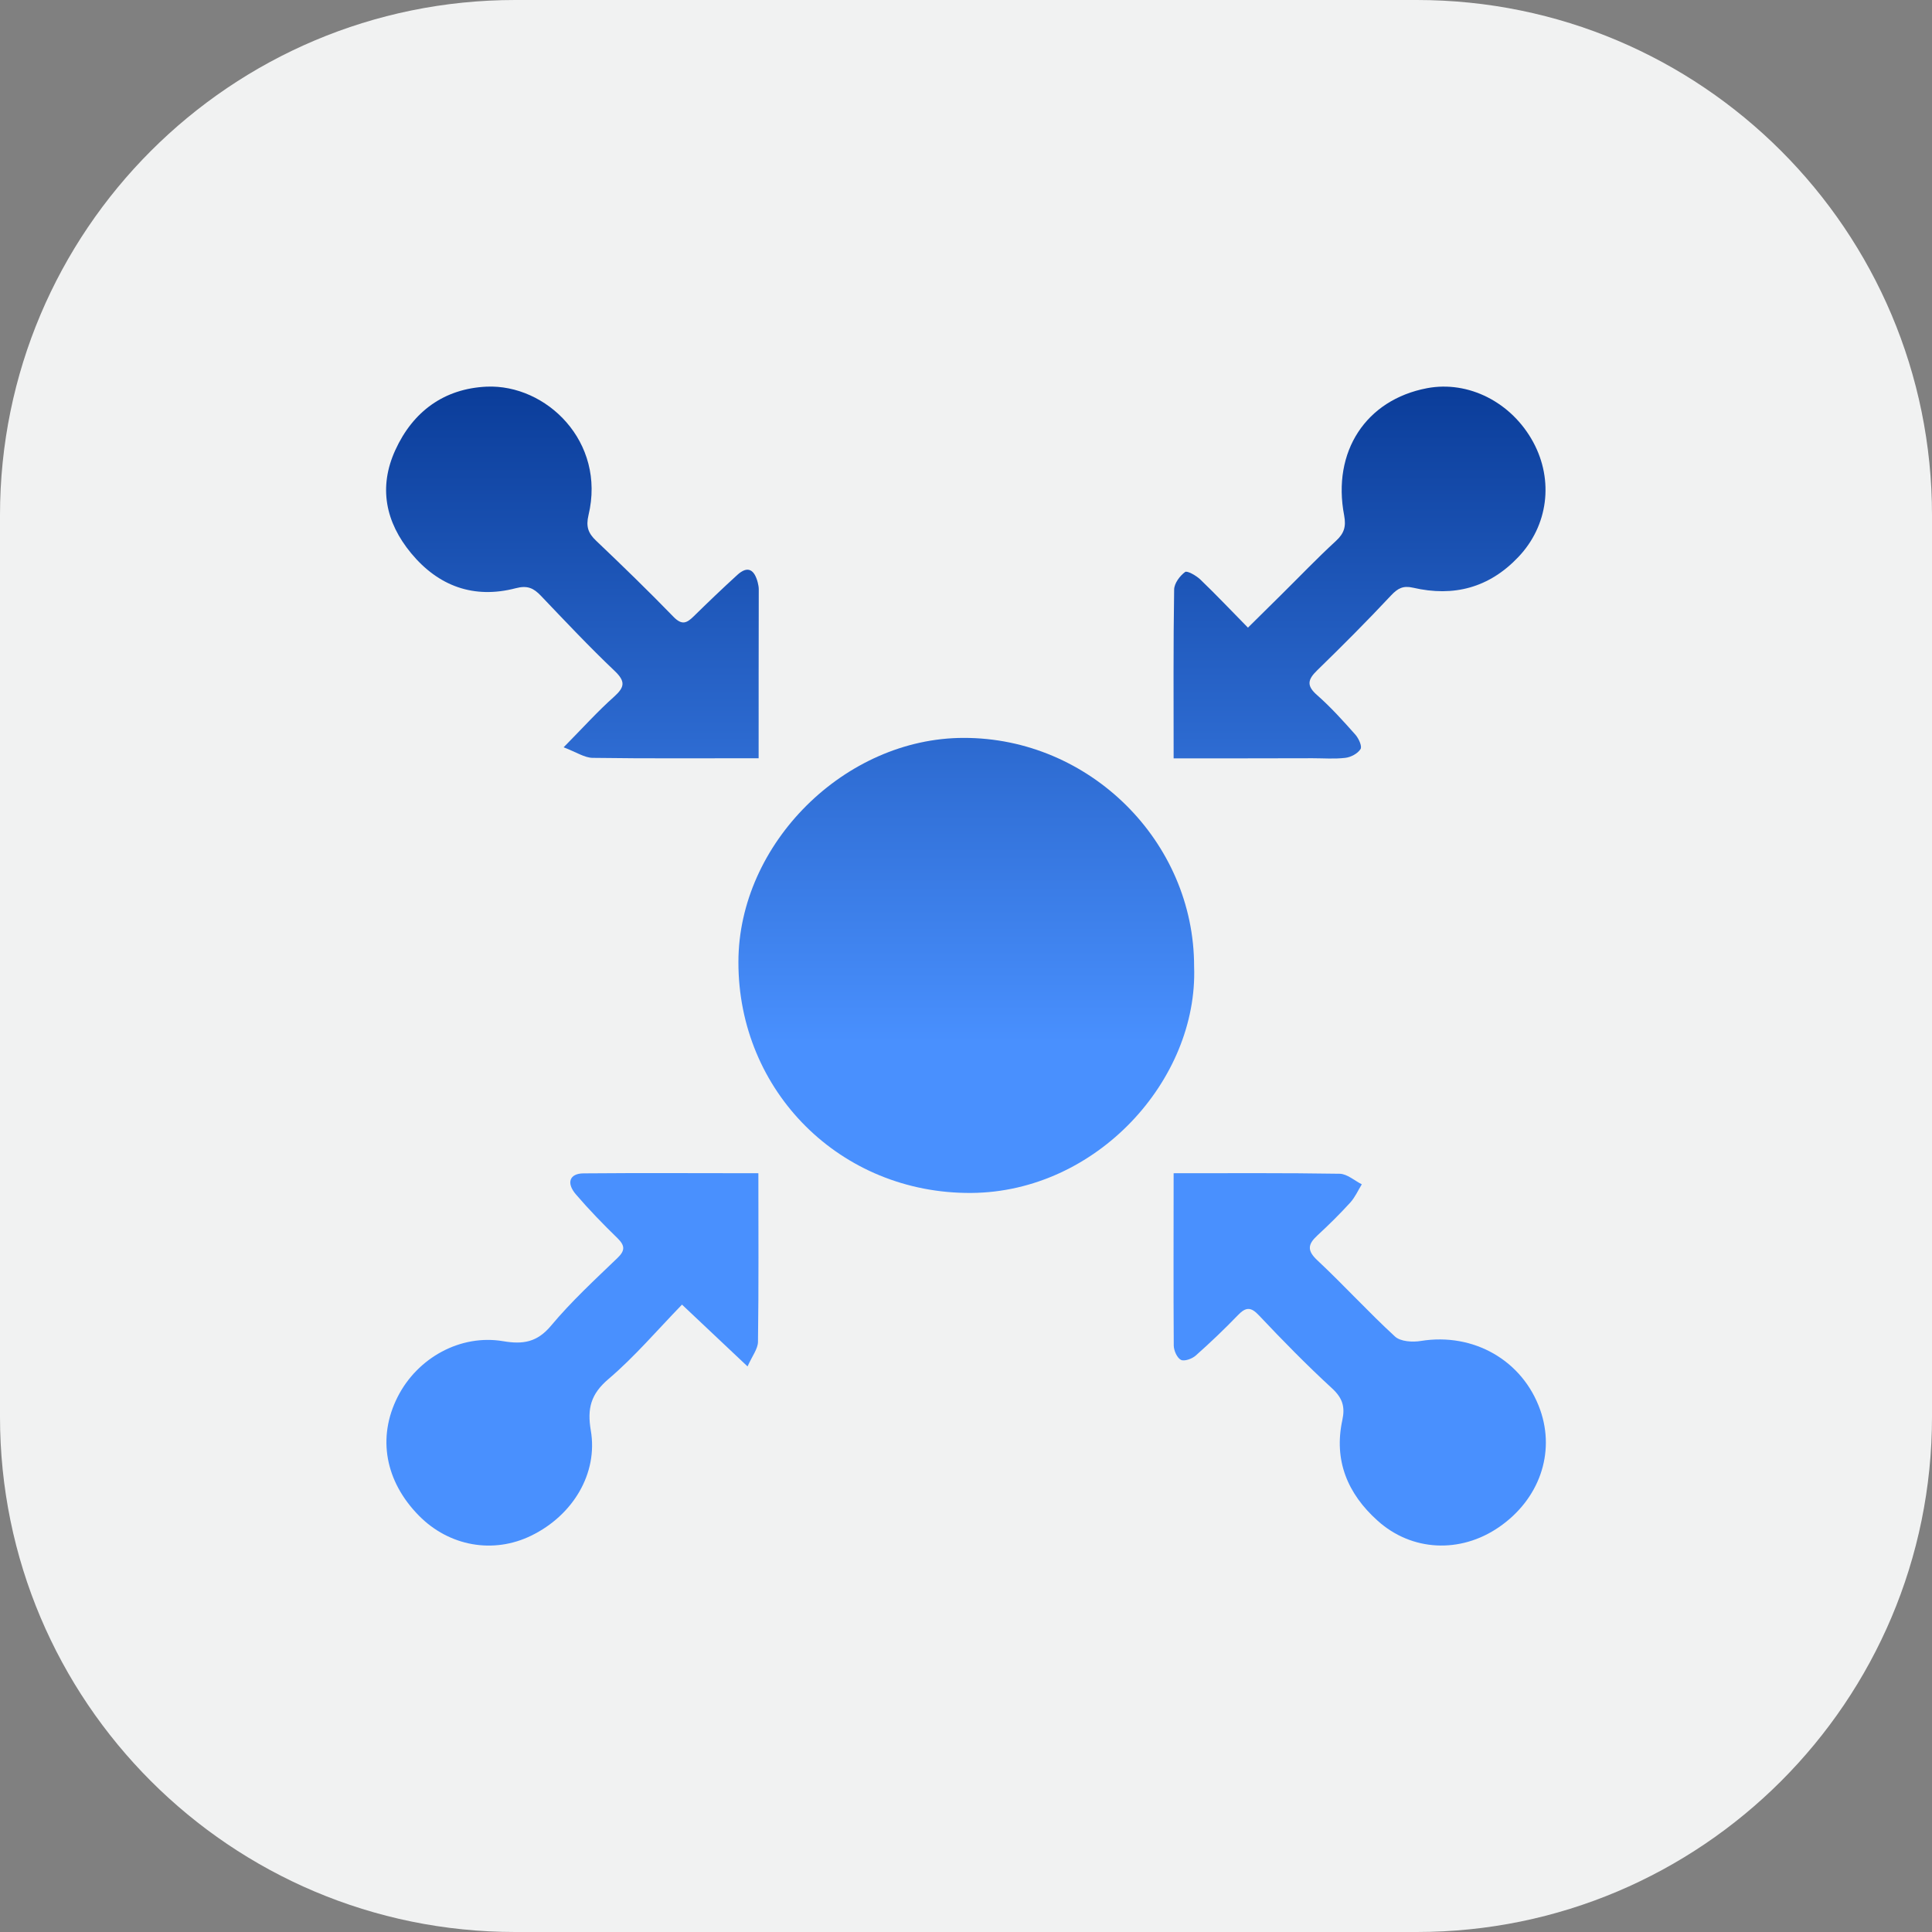 <svg xmlns="http://www.w3.org/2000/svg" xmlns:xlink="http://www.w3.org/1999/xlink" id="Layer_1" x="0px" y="0px" viewBox="0 0 150 150" style="enable-background:new 0 0 150 150;" xml:space="preserve"><rect x="0" y="0" width="150" height="150" fill="#808080" stroke="none"/><style type="text/css">	.st0{fill:url(#SVGID_1_);}	.st1{fill:#F1F2F2;}	.st2{fill:url(#SVGID_00000078003521733191256730000007036491963741644702_);}	.st3{fill:url(#SVGID_00000103945226841608163940000006393455401593558424_);}	.st4{fill:url(#SVGID_00000098929659268497230820000017663618307757991060_);}	.st5{fill:url(#SVGID_00000166666542805456428280000010931263245992250261_);}	.st6{fill:url(#SVGID_00000144334964584310237550000013591552402570743704_);}	.st7{fill:url(#SVGID_00000134232084392229626470000004450112370496377524_);}	.st8{fill:url(#SVGID_00000127748531121086454220000002345212306973176719_);}	.st9{fill:url(#SVGID_00000013170624165680370870000011328587825167358601_);}	.st10{fill:url(#SVGID_00000106128047080519310180000016361098760269668011_);}	.st11{fill:url(#SVGID_00000103976383434993116210000018271540849918788261_);}	.st12{fill:url(#SVGID_00000158709952084121771310000016264369312526019258_);}	.st13{fill:url(#SVGID_00000178887995577960618950000004992274165523576478_);}	.st14{fill:url(#SVGID_00000155117586262516277950000017427686351322414259_);}	.st15{fill:url(#SVGID_00000171701425148051609690000015665631928452666293_);}	.st16{fill:url(#SVGID_00000050638580069130656040000008409540665366421685_);}	.st17{fill:url(#SVGID_00000005259335929705103680000006963044820776399266_);}	.st18{fill:url(#SVGID_00000029013050529779857860000015850108053018468755_);}	.st19{fill:url(#SVGID_00000064321629047799161950000008849825908065981330_);}	.st20{fill:url(#SVGID_00000155115700103314876520000010069482484389444242_);}	.st21{fill:url(#SVGID_00000160152542670300825400000008019264736968645791_);}	.st22{fill:url(#SVGID_00000088105517270244453010000012126482286206318781_);}	.st23{fill:url(#SVGID_00000175301731484836187240000000822389387141100201_);}	.st24{fill:url(#SVGID_00000120542157495091942120000011195228550059167644_);}	.st25{fill:url(#SVGID_00000087380983546961991950000015963991407267919527_);}	.st26{fill:url(#SVGID_00000100349804821689830210000006820692762799743399_);}	.st27{fill:url(#SVGID_00000078767891579357542950000017077665426604886956_);}	.st28{fill:#FFFFFF;}	.st29{fill:url(#SVGID_00000160186405333350846970000005317844983629945484_);}	.st30{fill:url(#SVGID_00000053524962156475285180000002583671722674324125_);}	.st31{fill:url(#SVGID_00000120535170613419482500000005160283143569368200_);}	.st32{fill:url(#SVGID_00000171000335763134905240000006060054144835028379_);}	.st33{fill:url(#SVGID_00000052802967319906893970000012745036301626448047_);}	.st34{fill:url(#SVGID_00000037684511117282933820000000258064619212659100_);}	.st35{fill:url(#SVGID_00000051341506252837441000000011055321108968471481_);}	.st36{fill:url(#SVGID_00000102530511573936545960000002700189586511181999_);}	.st37{fill:url(#SVGID_00000136376328513124644920000005932251617669739151_);}	.st38{fill:url(#SVGID_00000124855688268876383410000014840325117911182256_);}	.st39{fill:url(#SVGID_00000160187546801940759790000012279353955076256647_);}	.st40{fill:url(#SVGID_00000112597836600844898140000009628909440589754520_);}	.st41{fill:url(#SVGID_00000170272377531680750350000015819776843116436626_);}	.st42{fill:url(#SVGID_00000004530647741391929740000005603358274728310711_);}	.st43{fill:url(#SVGID_00000000944992062894986290000010256446306885092005_);}	.st44{fill:url(#SVGID_00000108990468752313025820000007143690387522642089_);}	.st45{fill:url(#SVGID_00000062894912365772063740000014487061309114453666_);}	.st46{fill:url(#SVGID_00000121243127335697300050000008898574097487551930_);}	.st47{fill:url(#SVGID_00000026847060775219089380000006450833055285342371_);}	.st48{fill:url(#SVGID_00000055680118302113885760000016124325309864692634_);}	.st49{fill:url(#SVGID_00000019652980848997073600000005470535898845084063_);}	.st50{fill:url(#SVGID_00000075128880119754379900000004569506695772488095_);}	.st51{fill:url(#SVGID_00000084519460912926971200000011427044206553151160_);}	.st52{fill:url(#SVGID_00000089557177465551219120000018368978870636717493_);}	.st53{fill:url(#SVGID_00000022526442679341323330000001990495298137431737_);}	.st54{fill:url(#SVGID_00000048470431758743257520000011746809974559710113_);}	.st55{fill:url(#SVGID_00000021101435102703537580000015073513165383772840_);}	.st56{fill:url(#SVGID_00000116921417167749707070000013937136943673031050_);}	.st57{fill:url(#SVGID_00000013190560949150998300000017320544545471531950_);}	.st58{fill:url(#SVGID_00000183957899320034390360000013900420833133753021_);}	.st59{fill:url(#SVGID_00000036210461323374928210000003072570903845474451_);}	.st60{fill:url(#SVGID_00000061443179841718852720000006140166922259853216_);}	.st61{fill:url(#SVGID_00000168116843626265104370000014982714402715059110_);}	.st62{fill:url(#SVGID_00000072969611202421919250000003926644584860789939_);}	.st63{fill:url(#SVGID_00000078036189794388820650000017409553713400865212_);}	.st64{fill:url(#SVGID_00000120544574088319162140000011549009778434135466_);}	.st65{fill:url(#SVGID_00000170264642945533511360000000043121611231852968_);}	.st66{fill:url(#SVGID_00000172436730575716518300000003547319806625044902_);}	.st67{fill:url(#SVGID_00000152965711251612282090000006118420466416319135_);}	.st68{fill:url(#SVGID_00000091717147367616521830000005634789703632553147_);}	.st69{fill:url(#SVGID_00000066513844872447176360000010869813517924802710_);}	.st70{fill:url(#SVGID_00000172416576838873691550000012178221659362212261_);}	.st71{fill:url(#SVGID_00000070818170203543966010000003638642256725739147_);}	.st72{fill:url(#SVGID_00000160890884029827316520000006699417475662966195_);}	.st73{fill:#2C2C2C;}	.st74{fill:#878787;}</style><path class="st1" d="M110,150H40c-22.09,0-40-17.91-40-40V40C0,17.91,17.91,0,40,0h70c22.09,0,40,17.91,40,40v70 C150,132.09,132.09,150,110,150z"></path><g>	<linearGradient id="SVGID_1_" gradientUnits="userSpaceOnUse" x1="75.027" y1="22.06" x2="75.027" y2="81.018">		<stop offset="0" style="stop-color:#01308A"></stop>		<stop offset="1" style="stop-color:#4990FE"></stop>	</linearGradient>	<path class="st0" d="M92.71,75.04c0.32,8.8-7.57,17.51-17.3,17.58c-10.14,0.07-18.1-7.88-18.08-17.94  c0.01-9.18,8.26-17.38,17.48-17.39C84.59,57.27,92.72,65.33,92.71,75.04z"></path>			<linearGradient id="SVGID_00000078738712068687144350000012515453832460126645_" gradientUnits="userSpaceOnUse" x1="44.441" y1="22.06" x2="44.441" y2="81.018">		<stop offset="0" style="stop-color:#01308A"></stop>		<stop offset="1" style="stop-color:#4990FE"></stop>	</linearGradient>	<path style="fill:url(#SVGID_00000078738712068687144350000012515453832460126645_);" d="M58.88,91.09c0,4.44,0.03,8.76-0.03,13.09  c-0.01,0.55-0.45,1.1-0.81,1.91c-1.76-1.66-3.33-3.14-5.09-4.8c-1.94,2-3.68,4.05-5.7,5.77c-1.38,1.17-1.67,2.29-1.38,4  c0.57,3.33-1.38,6.58-4.61,8.16c-2.95,1.45-6.39,0.84-8.74-1.55c-2.62-2.66-3.24-6.07-1.65-9.21c1.54-3.05,4.89-4.89,8.2-4.33  c1.53,0.26,2.63,0.09,3.71-1.2c1.57-1.88,3.39-3.56,5.16-5.26c0.61-0.59,0.58-0.96,0.01-1.53c-1.12-1.09-2.21-2.21-3.23-3.4  c-0.77-0.89-0.51-1.63,0.58-1.64C49.78,91.06,54.28,91.09,58.88,91.09z"></path>			<linearGradient id="SVGID_00000131349093086473426430000009808998082082827934_" gradientUnits="userSpaceOnUse" x1="44.44" y1="22.06" x2="44.44" y2="81.018">		<stop offset="0" style="stop-color:#01308A"></stop>		<stop offset="1" style="stop-color:#4990FE"></stop>	</linearGradient>	<path style="fill:url(#SVGID_00000131349093086473426430000009808998082082827934_);" d="M58.9,58.87c-4.42,0-8.66,0.03-12.89-0.03  c-0.63-0.01-1.26-0.44-2.25-0.82c1.49-1.51,2.64-2.79,3.92-3.93c0.82-0.74,0.9-1.18,0.04-2c-1.97-1.87-3.84-3.86-5.72-5.83  c-0.57-0.6-1.05-0.83-1.96-0.59c-3.25,0.85-6.01-0.16-8.13-2.73c-1.97-2.39-2.54-5.1-1.22-7.99c1.37-3.01,3.8-4.78,7.09-4.93  c4.62-0.2,9.28,4.26,7.91,9.98c-0.21,0.89-0.02,1.4,0.59,1.98c2.04,1.94,4.06,3.9,6.02,5.92c0.63,0.64,1,0.5,1.54-0.03  c1.11-1.09,2.24-2.17,3.4-3.23c0.84-0.77,1.34-0.38,1.59,0.58c0.04,0.17,0.08,0.35,0.08,0.53C58.9,50.06,58.9,54.39,58.9,58.87z"></path>			<linearGradient id="SVGID_00000050663812842233302320000008664222602308861844_" gradientUnits="userSpaceOnUse" x1="105.553" y1="22.06" x2="105.553" y2="81.018">		<stop offset="0" style="stop-color:#01308A"></stop>		<stop offset="1" style="stop-color:#4990FE"></stop>	</linearGradient>	<path style="fill:url(#SVGID_00000050663812842233302320000008664222602308861844_);" d="M91.12,58.88c0-4.46-0.03-8.79,0.04-13.11  c0.01-0.48,0.44-1.06,0.85-1.36c0.16-0.12,0.87,0.28,1.19,0.59c1.22,1.17,2.38,2.4,3.69,3.73c0.9-0.89,1.72-1.7,2.53-2.5  c1.43-1.41,2.82-2.87,4.3-4.23c0.64-0.59,0.8-1.11,0.64-1.98c-0.95-4.96,1.69-8.98,6.43-9.88c3.22-0.61,6.57,1.09,8.25,4.19  c1.61,2.98,1.15,6.49-1.15,8.91c-2.27,2.4-5.03,3.12-8.18,2.39c-0.78-0.18-1.19,0.05-1.71,0.6c-1.86,1.99-3.79,3.92-5.74,5.82  c-0.73,0.71-0.84,1.19,0,1.92c1.07,0.94,2.03,2.01,2.98,3.08c0.25,0.29,0.53,0.9,0.39,1.11c-0.22,0.35-0.75,0.63-1.18,0.68  c-0.84,0.1-1.69,0.03-2.54,0.03C98.38,58.88,94.85,58.88,91.12,58.88z"></path>			<linearGradient id="SVGID_00000140006557983138757300000006532886496228018606_" gradientUnits="userSpaceOnUse" x1="105.569" y1="22.06" x2="105.569" y2="81.018">		<stop offset="0" style="stop-color:#01308A"></stop>		<stop offset="1" style="stop-color:#4990FE"></stop>	</linearGradient>	<path style="fill:url(#SVGID_00000140006557983138757300000006532886496228018606_);" d="M91.12,91.09c4.42,0,8.65-0.03,12.89,0.04  c0.58,0.01,1.15,0.53,1.72,0.82c-0.29,0.47-0.52,1-0.89,1.41c-0.81,0.89-1.67,1.74-2.56,2.56c-0.75,0.69-0.81,1.18,0.01,1.94  c2.05,1.92,3.95,4.01,6.02,5.91c0.43,0.39,1.36,0.45,2.01,0.34c4.09-0.66,7.9,1.51,9.26,5.35c1.19,3.37-0.08,6.97-3.22,9.12  c-2.98,2.04-6.75,1.88-9.41-0.52c-2.32-2.08-3.41-4.67-2.73-7.81c0.22-1.02,0.02-1.7-0.79-2.45c-1.97-1.81-3.85-3.73-5.69-5.68  c-0.62-0.66-1.01-0.65-1.62-0.02c-1.05,1.09-2.15,2.14-3.29,3.15c-0.28,0.25-0.88,0.46-1.14,0.33c-0.3-0.15-0.55-0.71-0.56-1.1  C91.1,100.08,91.12,95.66,91.12,91.09z"></path></g></svg>
